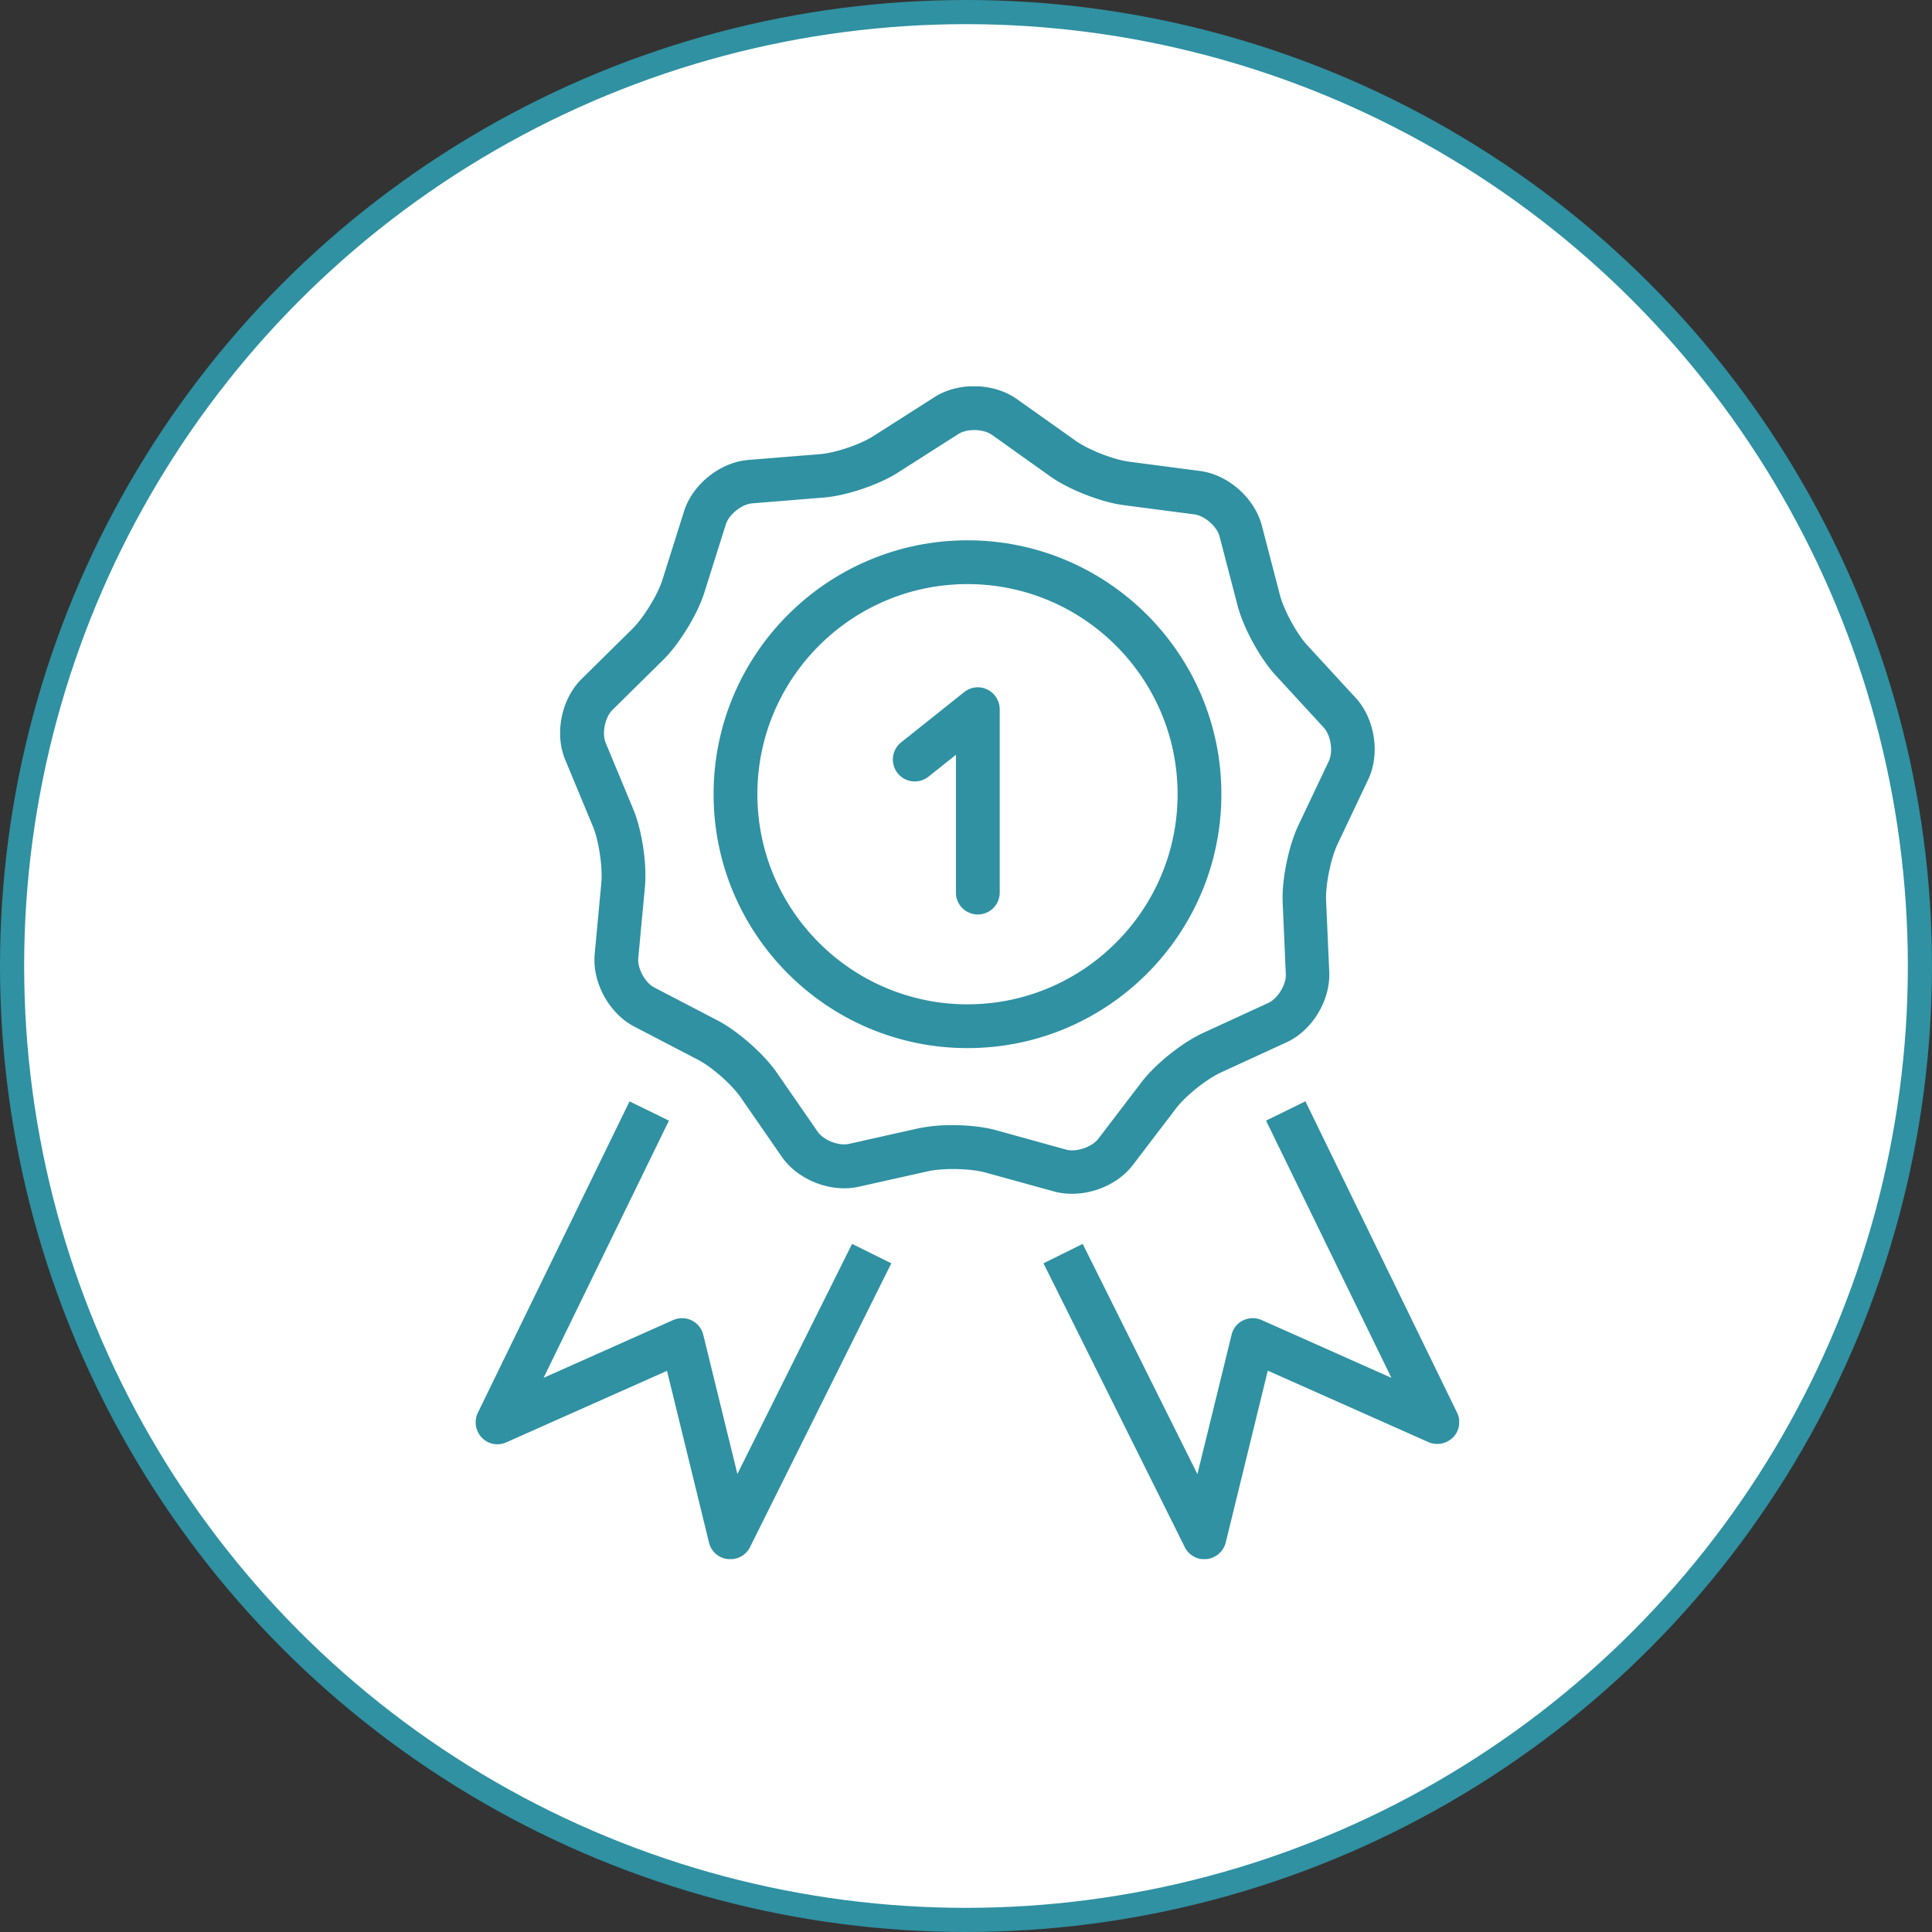 <svg width="80" height="80" fill="none" xmlns="http://www.w3.org/2000/svg" viewBox="0 0 80 80"><rect x="0" y="0" width="80" height="80" fill="#333333" stroke="none"/><circle cx="40" cy="40" r="39.5" fill="#fff" stroke="#2F91A2"/><g clip-path="url(#a)" fill="#2F91A2"><path d="M40.88 28.55a.9.9 0 0 0-.956.109l-2.61 2.08a.91.91 0 0 0-.145 1.277.91.91 0 0 0 1.276.145l1.138-.906v5.735a.907.907 0 0 0 1.813 0v-7.62a.917.917 0 0 0-.515-.82Z"/><path d="M44.397 49.432c.95 0 1.944-.449 2.51-1.189l1.797-2.356c.399-.522 1.27-1.21 1.856-1.48l2.698-1.24c1.073-.485 1.834-1.74 1.783-2.914l-.13-2.958c-.03-.653.196-1.748.471-2.335l1.269-2.675c.508-1.059.283-2.516-.508-3.38l-2.008-2.182c-.442-.478-.972-1.457-1.138-2.088l-.747-2.871c-.297-1.138-1.392-2.11-2.56-2.262l-2.943-.385c-.646-.087-1.683-.493-2.212-.87l-2.422-1.718c-.957-.682-2.429-.718-3.415-.087l-2.501 1.595c-.551.363-1.603.718-2.248.769l-2.958.239c-1.175.094-2.32 1.015-2.668 2.132l-.892 2.827c-.196.624-.776 1.566-1.24 2.03l-2.11 2.082c-.834.826-1.131 2.262-.674 3.35l1.138 2.74c.254.602.413 1.704.355 2.35l-.275 2.95c-.109 1.168.594 2.458 1.638 3.002l2.632 1.37c.58.298 1.407 1.03 1.784 1.574l1.69 2.443c.666.965 2.03 1.501 3.182 1.247l2.886-.645c.638-.138 1.755-.116 2.379.058l2.863.79c.225.059.472.087.718.087Zm-4.952-2.842a6.88 6.88 0 0 0-1.407.13l-2.885.646c-.428.094-1.052-.152-1.298-.508l-1.69-2.443c-.536-.776-1.61-1.718-2.436-2.153l-2.632-1.37c-.384-.197-.71-.791-.667-1.226l.276-2.951c.087-.936-.124-2.35-.486-3.212l-1.139-2.741c-.166-.399-.029-1.059.276-1.363l2.11-2.081c.667-.66 1.414-1.878 1.697-2.777l.891-2.828c.131-.413.66-.834 1.088-.87l2.958-.24c.936-.072 2.292-.529 3.082-1.036l2.501-1.595c.363-.232 1.037-.218 1.393.036l2.414 1.719c.761.543 2.096 1.065 3.03 1.189l2.937.384c.428.058.936.5 1.044.92l.747 2.872c.24.906.921 2.16 1.56 2.857l2.008 2.182c.29.32.391.986.21 1.378l-1.269 2.675c-.399.849-.689 2.248-.645 3.19l.13 2.966c.022.428-.333 1.008-.725 1.19l-2.697 1.24c-.856.39-1.972 1.282-2.545 2.03l-1.798 2.356c-.261.34-.907.558-1.32.45l-2.857-.791c-.522-.152-1.196-.225-1.856-.225ZM30.534 61.034 29.12 55.27a.9.9 0 0 0-.478-.595.918.918 0 0 0-.769-.014l-5.365 2.392 5.191-10.65-1.631-.798-6.28 12.891a.917.917 0 0 0 .16 1.03.897.897 0 0 0 1.023.196l6.648-2.959 1.74 7.113c.088.37.4.646.784.682.036 0 .065.007.101.007.34 0 .66-.196.812-.5l5.851-11.754-1.624-.804-4.749 9.527ZM60.334 58.496l-6.279-12.892-1.631.798 5.191 10.651-5.372-2.392a.918.918 0 0 0-.769.014.877.877 0 0 0-.478.602l-1.414 5.764-4.75-9.534-1.624.804 5.852 11.754a.9.9 0 0 0 .812.5c.036 0 .065 0 .101-.007a.92.92 0 0 0 .783-.689l1.74-7.113 6.65 2.958a.924.924 0 0 0 1.022-.195.896.896 0 0 0 .166-1.023Z"/><path d="M50.575 32.886c0-5.8-4.713-10.513-10.513-10.513-5.801 0-10.514 4.713-10.514 10.513 0 5.801 4.713 10.514 10.514 10.514 5.8 0 10.513-4.713 10.513-10.514Zm-10.513 8.701c-4.8 0-8.701-3.9-8.701-8.7 0-4.8 3.9-8.701 8.7-8.701 4.8 0 8.701 3.9 8.701 8.7 0 4.8-3.908 8.701-8.7 8.701Z"/></g><defs><clipPath id="a"><path fill="#fff" transform="translate(19.694 16)" d="M0 0h40.727v48.558H0z"/></clipPath></defs></svg>